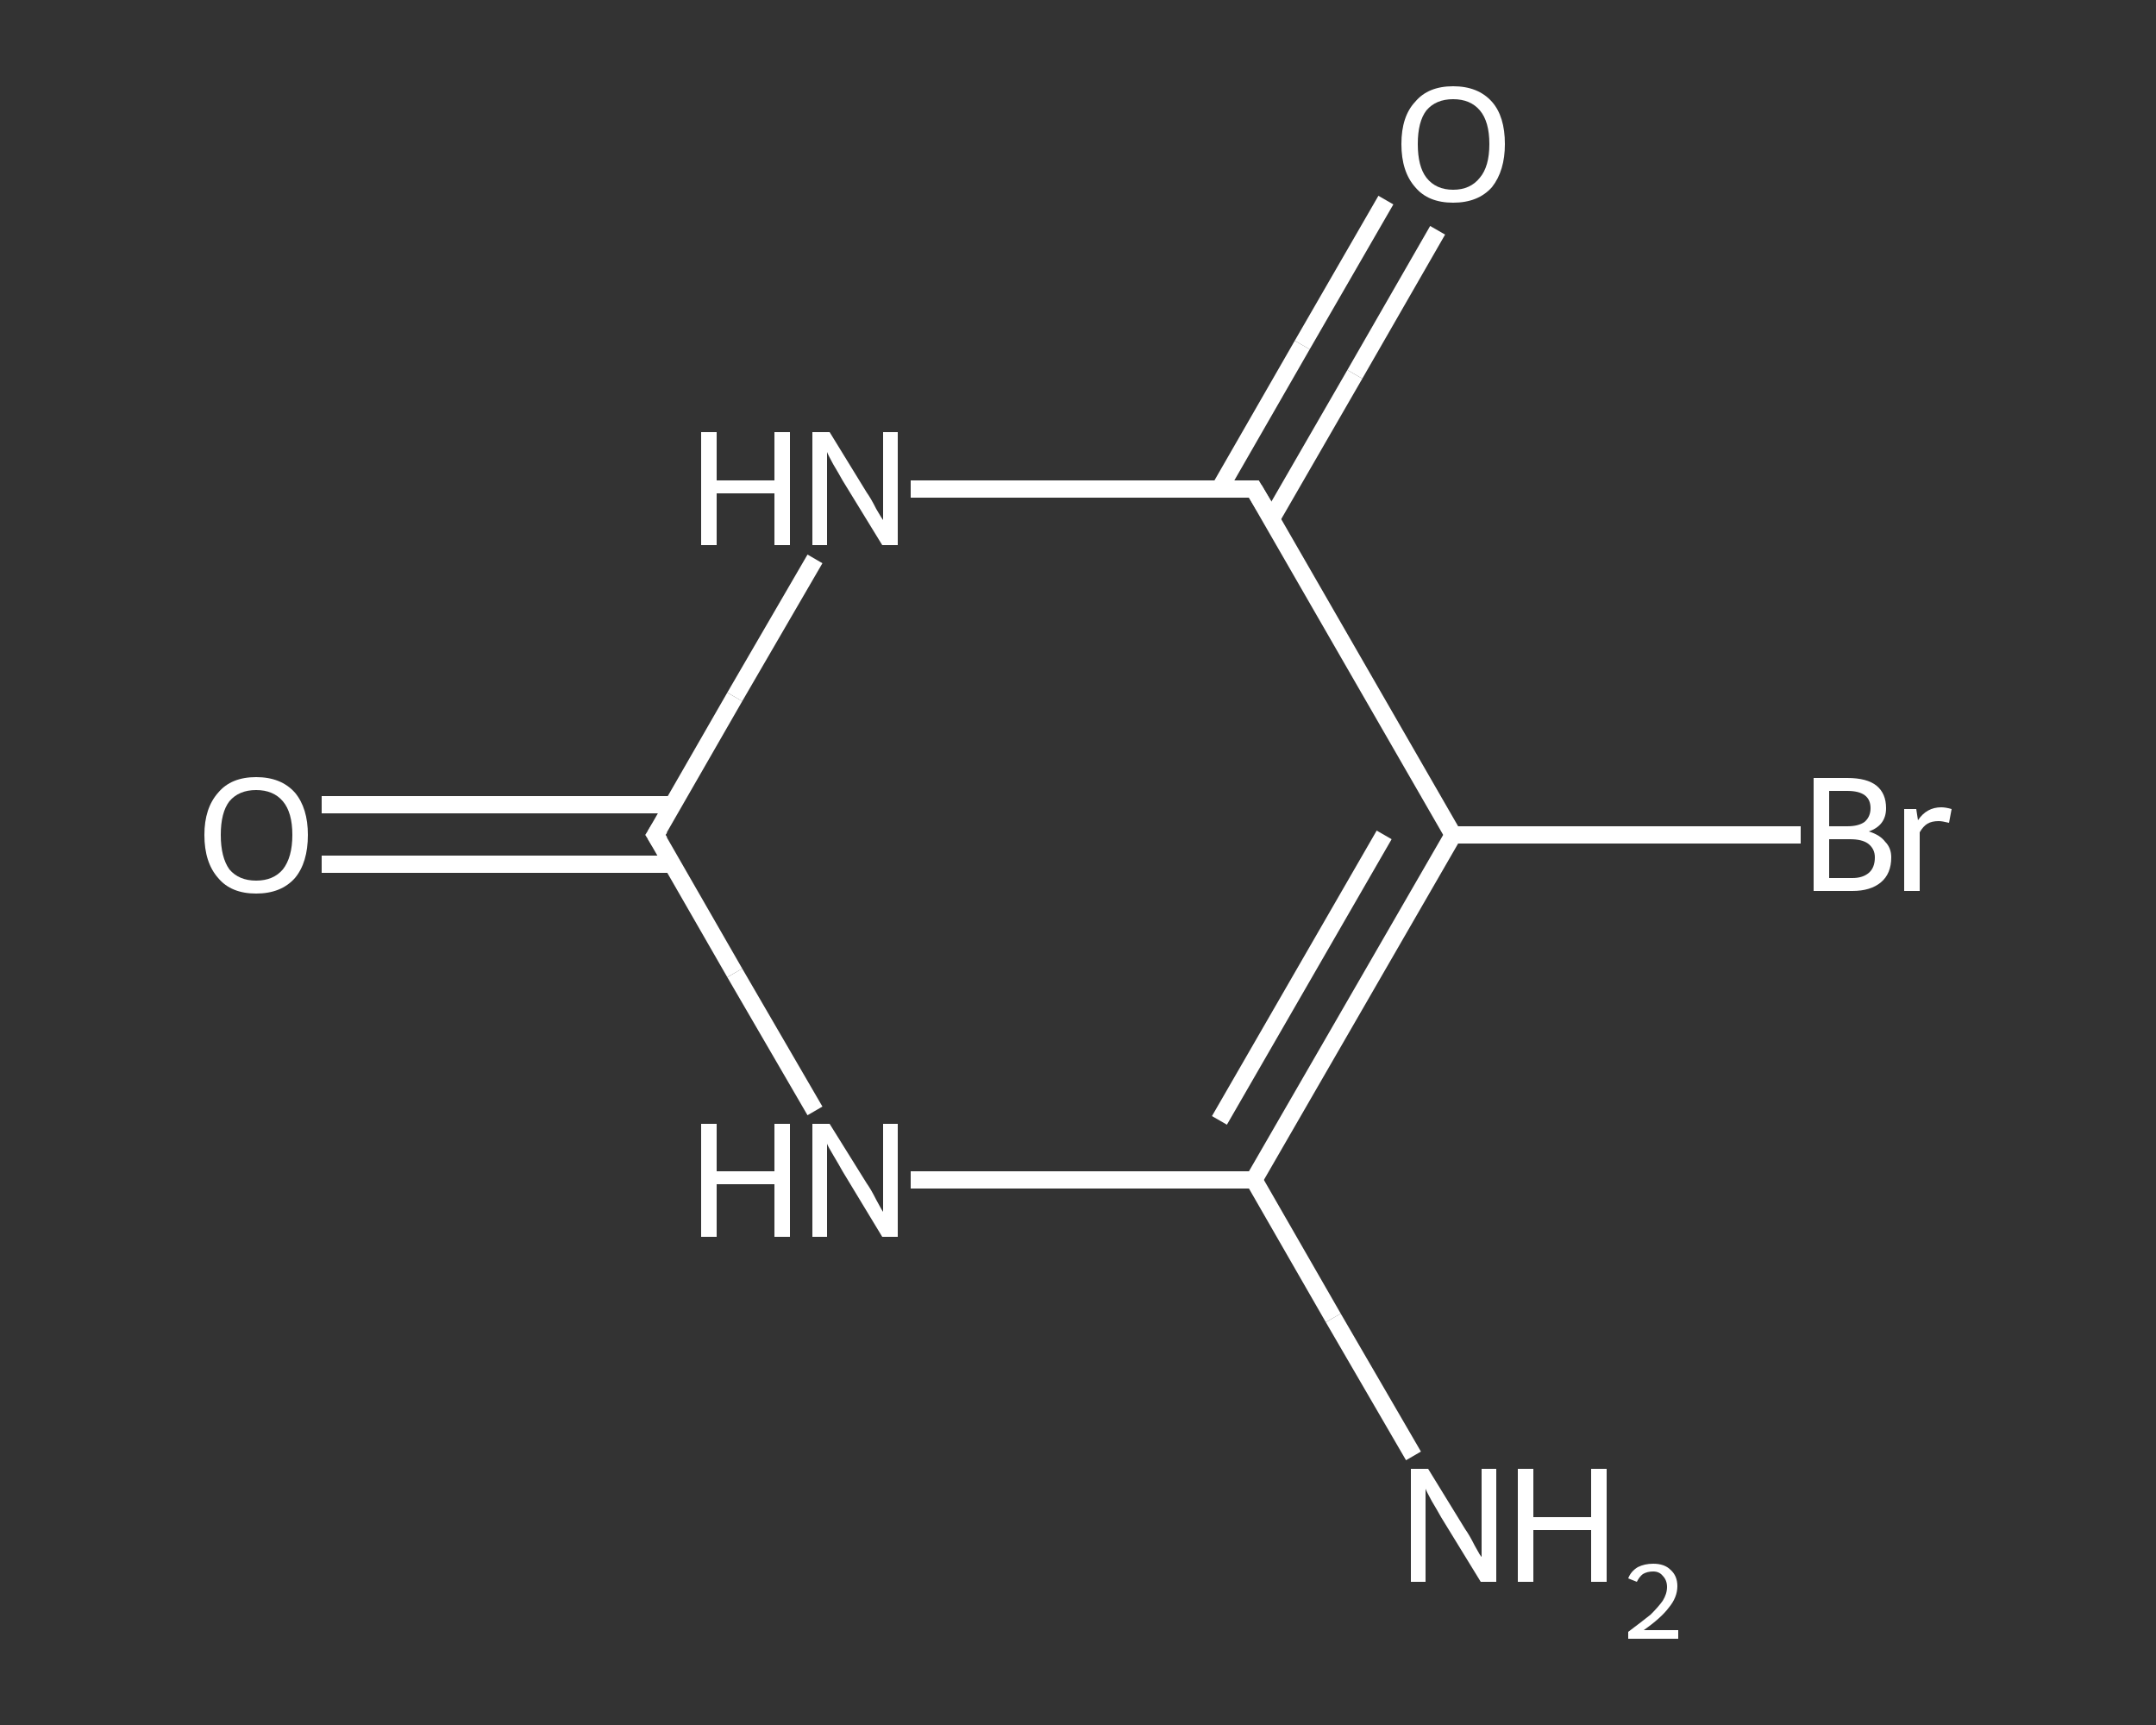 <?xml version='1.0' encoding='iso-8859-1'?>
<svg version='1.1' baseProfile='full'
              xmlns='http://www.w3.org/2000/svg'
                      xmlns:rdkit='http://www.rdkit.org/xml'
                      xmlns:xlink='http://www.w3.org/1999/xlink'
                  xml:space='preserve'
width='250px' height='200px' viewBox='0 0 250 200'>
<rect x="0" y="0" width="250" height="200" fill="#333333" stroke="none"/>
<!-- END OF HEADER -->
<rect style='opacity:1.0;fill:transparent;stroke:none' width='250.0' height='200.0' x='0.0' y='0.0'> </rect>
<path class='bond-0 atom-0 atom-1' d='M 163.9,168.8 L 154.6,152.8' style='fill:none;fill-rule:evenodd;stroke:#FFFFFF;stroke-width:2.0px;stroke-linecap:butt;stroke-linejoin:miter;stroke-opacity:1' />
<path class='bond-0 atom-0 atom-1' d='M 154.6,152.8 L 145.4,136.8' style='fill:none;fill-rule:evenodd;stroke:#FFFFFF;stroke-width:2.0px;stroke-linecap:butt;stroke-linejoin:miter;stroke-opacity:1' />
<path class='bond-1 atom-1 atom-2' d='M 145.4,136.8 L 125.5,136.8' style='fill:none;fill-rule:evenodd;stroke:#FFFFFF;stroke-width:2.0px;stroke-linecap:butt;stroke-linejoin:miter;stroke-opacity:1' />
<path class='bond-1 atom-1 atom-2' d='M 125.5,136.8 L 105.6,136.8' style='fill:none;fill-rule:evenodd;stroke:#FFFFFF;stroke-width:2.0px;stroke-linecap:butt;stroke-linejoin:miter;stroke-opacity:1' />
<path class='bond-2 atom-2 atom-3' d='M 94.5,128.8 L 85.2,112.8' style='fill:none;fill-rule:evenodd;stroke:#FFFFFF;stroke-width:2.0px;stroke-linecap:butt;stroke-linejoin:miter;stroke-opacity:1' />
<path class='bond-2 atom-2 atom-3' d='M 85.2,112.8 L 76.0,96.8' style='fill:none;fill-rule:evenodd;stroke:#FFFFFF;stroke-width:2.0px;stroke-linecap:butt;stroke-linejoin:miter;stroke-opacity:1' />
<path class='bond-3 atom-3 atom-4' d='M 78.0,93.3 L 57.6,93.3' style='fill:none;fill-rule:evenodd;stroke:#FFFFFF;stroke-width:2.0px;stroke-linecap:butt;stroke-linejoin:miter;stroke-opacity:1' />
<path class='bond-3 atom-3 atom-4' d='M 57.6,93.3 L 37.3,93.3' style='fill:none;fill-rule:evenodd;stroke:#FFFFFF;stroke-width:2.0px;stroke-linecap:butt;stroke-linejoin:miter;stroke-opacity:1' />
<path class='bond-3 atom-3 atom-4' d='M 78.0,100.2 L 57.6,100.2' style='fill:none;fill-rule:evenodd;stroke:#FFFFFF;stroke-width:2.0px;stroke-linecap:butt;stroke-linejoin:miter;stroke-opacity:1' />
<path class='bond-3 atom-3 atom-4' d='M 57.6,100.2 L 37.3,100.2' style='fill:none;fill-rule:evenodd;stroke:#FFFFFF;stroke-width:2.0px;stroke-linecap:butt;stroke-linejoin:miter;stroke-opacity:1' />
<path class='bond-4 atom-3 atom-5' d='M 76.0,96.8 L 85.2,80.8' style='fill:none;fill-rule:evenodd;stroke:#FFFFFF;stroke-width:2.0px;stroke-linecap:butt;stroke-linejoin:miter;stroke-opacity:1' />
<path class='bond-4 atom-3 atom-5' d='M 85.2,80.8 L 94.5,64.8' style='fill:none;fill-rule:evenodd;stroke:#FFFFFF;stroke-width:2.0px;stroke-linecap:butt;stroke-linejoin:miter;stroke-opacity:1' />
<path class='bond-5 atom-5 atom-6' d='M 105.6,56.7 L 125.5,56.7' style='fill:none;fill-rule:evenodd;stroke:#FFFFFF;stroke-width:2.0px;stroke-linecap:butt;stroke-linejoin:miter;stroke-opacity:1' />
<path class='bond-5 atom-5 atom-6' d='M 125.5,56.7 L 145.4,56.7' style='fill:none;fill-rule:evenodd;stroke:#FFFFFF;stroke-width:2.0px;stroke-linecap:butt;stroke-linejoin:miter;stroke-opacity:1' />
<path class='bond-6 atom-6 atom-7' d='M 147.4,60.2 L 157.1,43.4' style='fill:none;fill-rule:evenodd;stroke:#FFFFFF;stroke-width:2.0px;stroke-linecap:butt;stroke-linejoin:miter;stroke-opacity:1' />
<path class='bond-6 atom-6 atom-7' d='M 157.1,43.4 L 166.7,26.7' style='fill:none;fill-rule:evenodd;stroke:#FFFFFF;stroke-width:2.0px;stroke-linecap:butt;stroke-linejoin:miter;stroke-opacity:1' />
<path class='bond-6 atom-6 atom-7' d='M 141.4,56.7 L 151.0,40.0' style='fill:none;fill-rule:evenodd;stroke:#FFFFFF;stroke-width:2.0px;stroke-linecap:butt;stroke-linejoin:miter;stroke-opacity:1' />
<path class='bond-6 atom-6 atom-7' d='M 151.0,40.0 L 160.7,23.2' style='fill:none;fill-rule:evenodd;stroke:#FFFFFF;stroke-width:2.0px;stroke-linecap:butt;stroke-linejoin:miter;stroke-opacity:1' />
<path class='bond-7 atom-6 atom-8' d='M 145.4,56.7 L 168.5,96.8' style='fill:none;fill-rule:evenodd;stroke:#FFFFFF;stroke-width:2.0px;stroke-linecap:butt;stroke-linejoin:miter;stroke-opacity:1' />
<path class='bond-8 atom-8 atom-9' d='M 168.5,96.8 L 188.7,96.8' style='fill:none;fill-rule:evenodd;stroke:#FFFFFF;stroke-width:2.0px;stroke-linecap:butt;stroke-linejoin:miter;stroke-opacity:1' />
<path class='bond-8 atom-8 atom-9' d='M 188.7,96.8 L 208.8,96.8' style='fill:none;fill-rule:evenodd;stroke:#FFFFFF;stroke-width:2.0px;stroke-linecap:butt;stroke-linejoin:miter;stroke-opacity:1' />
<path class='bond-9 atom-8 atom-1' d='M 168.5,96.8 L 145.4,136.8' style='fill:none;fill-rule:evenodd;stroke:#FFFFFF;stroke-width:2.0px;stroke-linecap:butt;stroke-linejoin:miter;stroke-opacity:1' />
<path class='bond-9 atom-8 atom-1' d='M 160.5,96.8 L 141.4,129.9' style='fill:none;fill-rule:evenodd;stroke:#FFFFFF;stroke-width:2.0px;stroke-linecap:butt;stroke-linejoin:miter;stroke-opacity:1' />
<path d='M 76.5,97.6 L 76.0,96.8 L 76.5,96.0' style='fill:none;stroke:#FFFFFF;stroke-width:2.0px;stroke-linecap:butt;stroke-linejoin:miter;stroke-opacity:1;' />
<path d='M 144.4,56.7 L 145.4,56.7 L 146.6,58.7' style='fill:none;stroke:#FFFFFF;stroke-width:2.0px;stroke-linecap:butt;stroke-linejoin:miter;stroke-opacity:1;' />
<path class='atom-0' d='M 165.6 170.3
L 169.9 177.3
Q 170.4 178.0, 171.0 179.2
Q 171.7 180.5, 171.8 180.5
L 171.8 170.3
L 173.5 170.3
L 173.5 183.4
L 171.7 183.4
L 167.1 175.9
Q 166.6 175.0, 166.0 174.0
Q 165.4 172.9, 165.3 172.6
L 165.3 183.4
L 163.6 183.4
L 163.6 170.3
L 165.6 170.3
' fill='#FFFFFF'/>
<path class='atom-0' d='M 176.0 170.3
L 177.8 170.3
L 177.8 175.9
L 184.5 175.9
L 184.5 170.3
L 186.3 170.3
L 186.3 183.4
L 184.5 183.4
L 184.5 177.4
L 177.8 177.4
L 177.8 183.4
L 176.0 183.4
L 176.0 170.3
' fill='#FFFFFF'/>
<path class='atom-0' d='M 188.8 183.0
Q 189.1 182.2, 189.9 181.7
Q 190.7 181.3, 191.7 181.3
Q 193.0 181.3, 193.7 182.0
Q 194.5 182.7, 194.5 183.9
Q 194.5 185.2, 193.5 186.4
Q 192.6 187.6, 190.6 189.0
L 194.6 189.0
L 194.6 190.0
L 188.8 190.0
L 188.8 189.2
Q 190.4 188.0, 191.4 187.2
Q 192.3 186.3, 192.8 185.6
Q 193.3 184.8, 193.3 184.0
Q 193.3 183.2, 192.8 182.7
Q 192.4 182.2, 191.7 182.2
Q 191.0 182.2, 190.5 182.5
Q 190.1 182.8, 189.8 183.4
L 188.8 183.0
' fill='#FFFFFF'/>
<path class='atom-2' d='M 81.3 130.3
L 83.1 130.3
L 83.1 135.8
L 89.8 135.8
L 89.8 130.3
L 91.6 130.3
L 91.6 143.4
L 89.8 143.4
L 89.8 137.3
L 83.1 137.3
L 83.1 143.4
L 81.3 143.4
L 81.3 130.3
' fill='#FFFFFF'/>
<path class='atom-2' d='M 96.2 130.3
L 100.5 137.2
Q 101.0 137.9, 101.6 139.1
Q 102.3 140.4, 102.4 140.5
L 102.4 130.3
L 104.1 130.3
L 104.1 143.4
L 102.3 143.4
L 97.7 135.8
Q 97.2 134.9, 96.6 133.9
Q 96.0 132.9, 95.9 132.6
L 95.9 143.4
L 94.2 143.4
L 94.2 130.3
L 96.2 130.3
' fill='#FFFFFF'/>
<path class='atom-4' d='M 23.7 96.8
Q 23.7 93.7, 25.3 91.9
Q 26.8 90.1, 29.7 90.1
Q 32.6 90.1, 34.2 91.9
Q 35.7 93.7, 35.7 96.8
Q 35.7 100.0, 34.2 101.8
Q 32.6 103.6, 29.7 103.6
Q 26.8 103.6, 25.3 101.8
Q 23.7 100.0, 23.7 96.8
M 29.7 102.1
Q 31.7 102.1, 32.8 100.8
Q 33.9 99.4, 33.9 96.8
Q 33.9 94.2, 32.8 92.9
Q 31.7 91.6, 29.7 91.6
Q 27.7 91.6, 26.6 92.9
Q 25.6 94.2, 25.6 96.8
Q 25.6 99.4, 26.6 100.8
Q 27.7 102.1, 29.7 102.1
' fill='#FFFFFF'/>
<path class='atom-5' d='M 81.3 50.1
L 83.1 50.1
L 83.1 55.7
L 89.8 55.7
L 89.8 50.1
L 91.6 50.1
L 91.6 63.2
L 89.8 63.2
L 89.8 57.2
L 83.1 57.2
L 83.1 63.2
L 81.3 63.2
L 81.3 50.1
' fill='#FFFFFF'/>
<path class='atom-5' d='M 96.2 50.1
L 100.5 57.1
Q 101.0 57.8, 101.6 59.0
Q 102.3 60.2, 102.4 60.3
L 102.4 50.1
L 104.1 50.1
L 104.1 63.2
L 102.3 63.2
L 97.7 55.7
Q 97.2 54.8, 96.6 53.8
Q 96.0 52.7, 95.9 52.4
L 95.9 63.2
L 94.2 63.2
L 94.2 50.1
L 96.2 50.1
' fill='#FFFFFF'/>
<path class='atom-7' d='M 162.5 16.7
Q 162.5 13.5, 164.1 11.8
Q 165.6 10.0, 168.5 10.0
Q 171.4 10.0, 173.0 11.8
Q 174.5 13.5, 174.5 16.7
Q 174.5 19.8, 173.0 21.7
Q 171.4 23.5, 168.5 23.5
Q 165.6 23.5, 164.1 21.7
Q 162.5 19.9, 162.5 16.7
M 168.5 22.0
Q 170.5 22.0, 171.6 20.6
Q 172.7 19.3, 172.7 16.7
Q 172.7 14.1, 171.6 12.8
Q 170.5 11.5, 168.5 11.5
Q 166.5 11.5, 165.4 12.8
Q 164.4 14.1, 164.4 16.7
Q 164.4 19.3, 165.4 20.6
Q 166.5 22.0, 168.5 22.0
' fill='#FFFFFF'/>
<path class='atom-9' d='M 216.7 96.4
Q 218.0 96.8, 218.6 97.6
Q 219.3 98.3, 219.3 99.4
Q 219.3 101.3, 218.1 102.3
Q 216.9 103.3, 214.8 103.3
L 210.3 103.3
L 210.3 90.2
L 214.2 90.2
Q 216.5 90.2, 217.6 91.1
Q 218.7 92.0, 218.7 93.7
Q 218.7 95.7, 216.7 96.4
M 212.1 91.7
L 212.1 95.8
L 214.2 95.8
Q 215.5 95.8, 216.2 95.3
Q 216.9 94.7, 216.9 93.7
Q 216.9 91.7, 214.2 91.7
L 212.1 91.7
M 214.8 101.8
Q 216.0 101.8, 216.7 101.2
Q 217.4 100.6, 217.4 99.4
Q 217.4 98.4, 216.6 97.8
Q 215.9 97.3, 214.5 97.3
L 212.1 97.3
L 212.1 101.8
L 214.8 101.8
' fill='#FFFFFF'/>
<path class='atom-9' d='M 222.2 93.8
L 222.4 95.1
Q 223.4 93.6, 225.1 93.6
Q 225.6 93.6, 226.3 93.8
L 226.0 95.4
Q 225.2 95.2, 224.8 95.2
Q 224.0 95.2, 223.5 95.5
Q 223.0 95.8, 222.6 96.5
L 222.6 103.3
L 220.8 103.3
L 220.8 93.8
L 222.2 93.8
' fill='#FFFFFF'/>
</svg>
